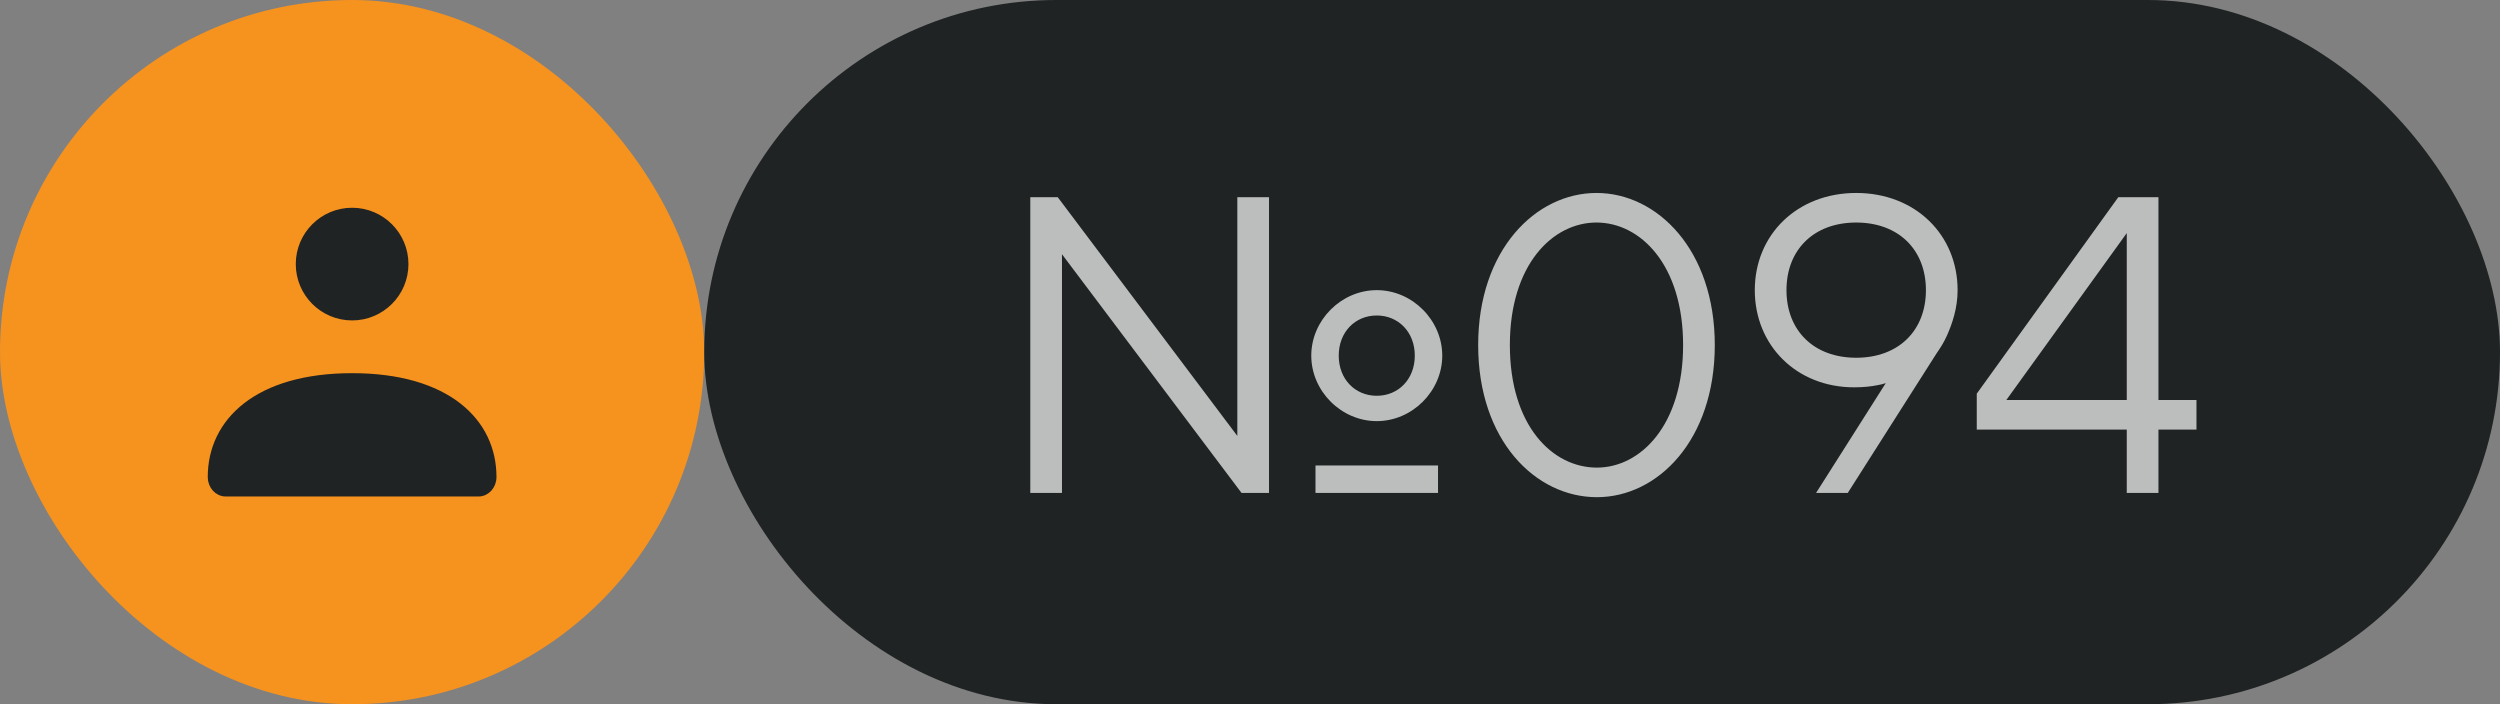 <?xml version="1.0" encoding="UTF-8"?> <svg xmlns="http://www.w3.org/2000/svg" width="71" height="20" viewBox="0 0 71 20" fill="none"><rect x="0" y="0" width="71" height="20" fill="#808080" stroke="none"/><rect width="20" height="20" rx="10" fill="#F6921E"></rect><rect x="20" width="51" height="20" rx="10" fill="#1F2323"></rect><path opacity="0.7" d="M29.26 14V5.6H30.04L35.14 12.38V5.6H36.04V14H35.26L30.16 7.22V14H29.26ZM37.24 10.1C37.24 9.092 38.092 8.24 39.1 8.24C40.108 8.24 40.96 9.092 40.96 10.1C40.96 11.108 40.108 11.96 39.1 11.96C38.092 11.96 37.24 11.108 37.24 10.1ZM39.1 11.24C39.712 11.24 40.18 10.772 40.18 10.1C40.18 9.428 39.712 8.96 39.1 8.96C38.488 8.96 38.02 9.428 38.02 10.1C38.02 10.772 38.488 11.24 39.1 11.24ZM37.36 14V13.22H40.84V14H37.36ZM45.352 14.12C43.6 14.12 41.98 12.5 41.98 9.8C41.98 7.1 43.612 5.48 45.34 5.48C47.068 5.48 48.7 7.1 48.7 9.8C48.7 12.5 47.08 14.12 45.352 14.12ZM45.352 13.28C46.588 13.28 47.8 12.08 47.8 9.8C47.8 7.52 46.588 6.32 45.34 6.32C44.092 6.32 42.88 7.52 42.88 9.8C42.88 12.08 44.08 13.28 45.352 13.28ZM51.576 14L53.556 10.88C53.484 10.904 53.4 10.928 53.316 10.94C53.136 10.976 52.92 11 52.656 11C51.024 11 49.836 9.812 49.836 8.24C49.836 6.668 51.036 5.48 52.716 5.48C54.396 5.48 55.596 6.668 55.596 8.24C55.596 8.756 55.44 9.2 55.296 9.524C55.212 9.716 55.104 9.884 54.996 10.04L52.476 14H51.576ZM50.736 8.24C50.736 9.392 51.516 10.16 52.716 10.16C53.916 10.16 54.696 9.392 54.696 8.24C54.696 7.088 53.916 6.32 52.716 6.32C51.516 6.32 50.736 7.088 50.736 8.24ZM56.14 12.2V11.18L60.16 5.6H61.3V11.36H62.38V12.2H61.3V14H60.4V12.2H56.14ZM56.98 11.36H60.4V6.62L56.98 11.36Z" fill="white"></path><path d="M6 13.547C6 11.974 7.314 10.698 10 10.698C12.686 10.698 14 11.974 14 13.547C14 13.797 13.817 14 13.592 14H6.408C6.183 14 6 13.797 6 13.547Z" fill="#1F2323"></path><path d="M11.5 7.5C11.5 8.328 10.828 9 10 9C9.172 9 8.5 8.328 8.5 7.5C8.5 6.672 9.172 6 10 6C10.828 6 11.5 6.672 11.5 7.5Z" fill="#1F2323"></path><path d="M6 13.547C6 11.974 7.314 10.698 10 10.698C12.686 10.698 14 11.974 14 13.547C14 13.797 13.817 14 13.592 14H6.408C6.183 14 6 13.797 6 13.547Z" stroke="#1F2323" stroke-width="0.2"></path><path d="M11.5 7.5C11.5 8.328 10.828 9 10 9C9.172 9 8.5 8.328 8.5 7.5C8.5 6.672 9.172 6 10 6C10.828 6 11.5 6.672 11.5 7.5Z" stroke="#1F2323" stroke-width="0.2"></path></svg> 